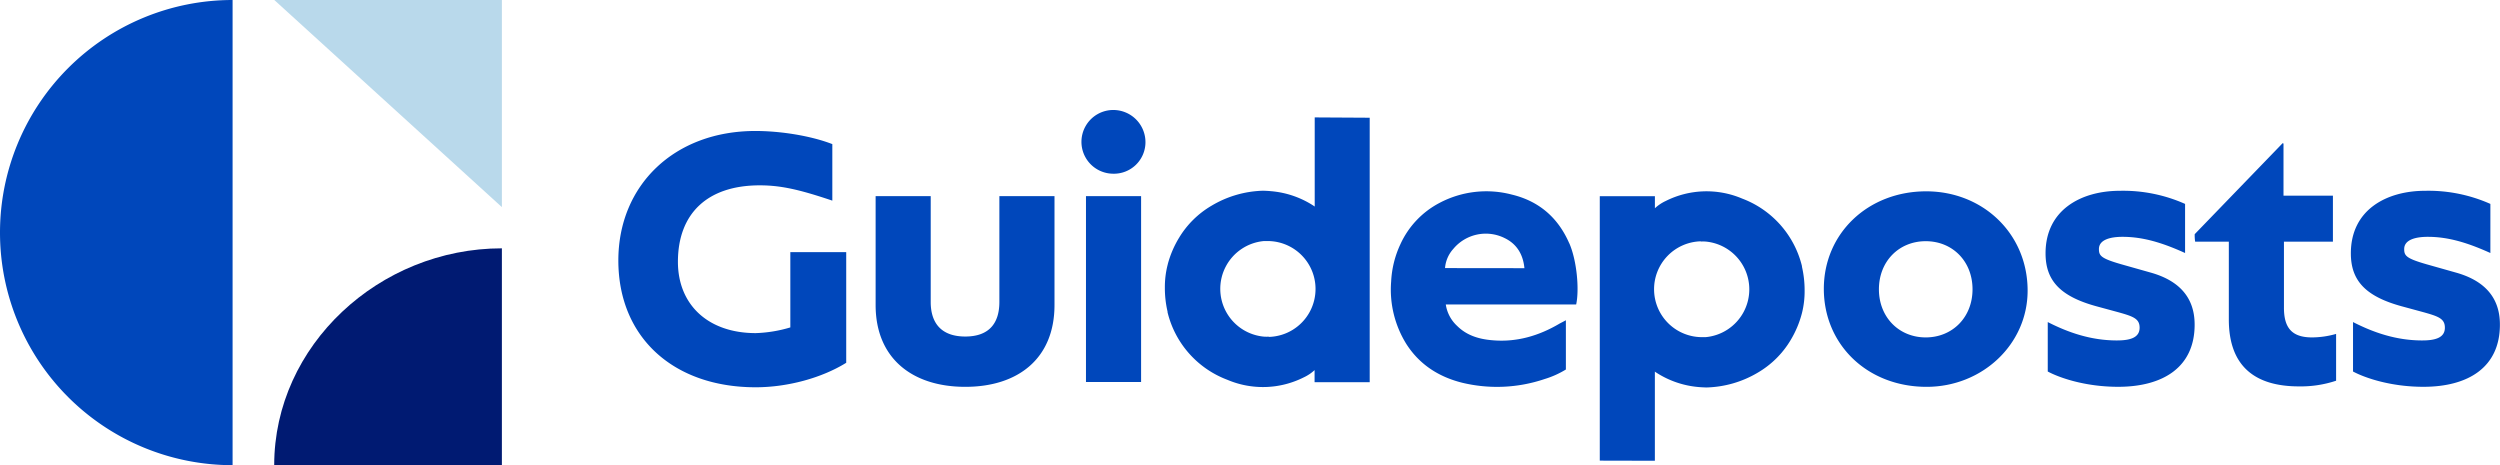 <svg id="Artwork" xmlns="http://www.w3.org/2000/svg" viewBox="0 0 784.64 146.03"><defs><style>.cls-1{fill:#0047bb;}.cls-2{fill:#001a72;}.cls-3{fill:#b9d9eb;}</style></defs><path class="cls-1" d="M73,0V146A73,73,0,1,1,73,0"/><path class="cls-2" d="M157.52,146H86.06c0-37.59,33-68.06,71.46-68.06Z"/><polygon class="cls-3" points="157.52 65.01 86.09 0 157.52 0 157.52 65.01"/><path class="cls-1" d="M770.91,85.58l-8.24-2.33c-7.41-2.06-8.1-2.88-8.1-5.08,0-2.88,3.44-3.84,7.42-3.84,6.31,0,12.35,1.78,19.63,5.08V64a47.87,47.87,0,0,0-20.46-4.12c-12.08,0-23.33,5.91-23.33,19.63,0,8.38,4.39,13.45,15.92,16.61l6.59,1.79c4.94,1.37,7,2.06,7,4.94,0,3.16-3,4-7.14,4-8.1,0-15.24-2.47-21.69-5.77v15.52c3.57,1.92,11.67,4.8,22.1,4.8,14.14,0,24-6.18,24-19.49C784.64,92.86,779.15,87.92,770.91,85.58ZM604.4,105.9c-8.37,0-14.69-6.32-14.69-15.1S596,75.7,604.4,75.7,619.09,82,619.09,90.8,612.77,105.9,604.4,105.9Zm-263.56,14h17.3V61.56h-17.3ZM313.66,94.78c0,6.59-3.15,10.84-10.7,10.84s-10.85-4.25-10.85-10.84V61.56H274.82V95.74c0,16.75,11.53,25.67,28.14,25.67s28-8.92,28-25.67V61.56h-17.3ZM604.54,60.05c-18.26,0-32.12,13.18-32.12,30.61s13.59,30.75,32.26,30.75c17.43,0,31.7-13.31,31.7-30.2C636.38,73.37,622.38,60.05,604.54,60.05ZM675.1,85.58l-8.24-2.33c-7.41-2.06-8.1-2.88-8.1-5.08,0-2.88,3.43-3.84,7.41-3.84,6.32,0,12.36,1.78,19.63,5.08V64a47.83,47.83,0,0,0-20.45-4.12c-12.08,0-23.34,5.91-23.34,19.63,0,8.38,4.4,13.45,15.93,16.61l6.59,1.79c4.94,1.37,7,2.06,7,4.94,0,3.16-3,4-7.14,4-8.1,0-15.24-2.47-21.69-5.77v15.52c3.57,1.92,11.67,4.8,22.1,4.8,14.14,0,24-6.18,24-19.49C688.82,92.86,683.33,87.92,675.1,85.58Zm41.73,11V75.84H732.2V61.42H716.69V45.09c-.14-.14-.14-.14-.28-.14L688.82,73.5a13.13,13.13,0,0,0,.14,2.34h10.57v24.43c0,14.83,8.37,21,22,21a35,35,0,0,0,11.67-1.78V104.8a27.89,27.89,0,0,1-7.55,1.1C719.16,105.9,716.83,102.74,716.83,96.56Zm-468.78,6.18a42.27,42.27,0,0,1-10.85,1.79c-15,0-24.43-8.93-24.43-22.38,0-15.1,9.2-24,25.67-24,6.45,0,12.22,1.23,22.79,4.8V45.23c-6.73-2.61-16.2-4.12-24.16-4.12-25.4,0-43,17-43,40.63,0,24.16,17.3,39.81,43.1,39.81,10.16,0,20.87-3,28.42-7.69V79.13H248.05ZM349.49,34.52a10,10,0,1,0-.14,20,9.9,9.9,0,0,0,10.16-9.88A10.1,10.1,0,0,0,349.49,34.52Z"/><path class="cls-1" d="M412.63,36.85v28a1.22,1.22,0,0,0-.17-.15A28.91,28.91,0,0,0,398.87,60c-.81-.08-1.61-.12-2.43-.14a33.12,33.12,0,0,0-16.13,4.67A29,29,0,0,0,370,74.72,31.52,31.52,0,0,0,366.49,83c0,.08,0,.15-.05.23a28,28,0,0,0-.84,7,32.61,32.61,0,0,0,.84,7.55c0,.06,0,.13,0,.21a30.27,30.27,0,0,0,18.75,21.2,28.52,28.52,0,0,0,24-.75,13.07,13.07,0,0,0,3.4-2.28v3.79h17.3v-83Zm-14.41,68.81a13.92,13.92,0,0,1-1.45,0,15.06,15.06,0,0,1-.12-30l.82,0a15,15,0,0,1,.75,30.08Z"/><path class="cls-1" d="M519.39,144.61v-28a1.14,1.14,0,0,0,.17.15,29,29,0,0,0,13.59,4.72c.81.07,1.61.11,2.43.13a33.18,33.18,0,0,0,16.14-4.67A29.06,29.06,0,0,0,562,106.74a31.69,31.69,0,0,0,3.5-8.27l.06-.23a28,28,0,0,0,.83-6.95,33.16,33.16,0,0,0-.83-7.55,1.18,1.18,0,0,1,0-.2,30.32,30.32,0,0,0-18.76-21.21,28.52,28.52,0,0,0-24,.75,13.07,13.07,0,0,0-3.4,2.28V61.57h-17.3v83Zm14.42-68.8a11.51,11.51,0,0,1,1.44,0,15.06,15.06,0,0,1,.12,30c-.27,0-.55,0-.82,0a15,15,0,0,1-.74-30.07Z"/><path class="cls-1" d="M492.53,76.39c-3.51-8.09-9.51-13.26-18-15.31a31.44,31.44,0,0,0-22.83,2.66,27.51,27.51,0,0,0-12.16,12.88,31.1,31.1,0,0,0-2.92,11.75A32.28,32.28,0,0,0,441.41,108c4.13,6.43,10.13,10.26,17.41,12.1a46.56,46.56,0,0,0,25.94-1.13,28.67,28.67,0,0,0,6.7-3V100.51c-.73.41-1.32.71-1.89,1-6.59,3.91-13.67,6-21.41,5.26-4.07-.36-7.84-1.51-10.83-4.48a11.43,11.43,0,0,1-3.56-6.73h40.92c1-4.58.27-13.63-2.16-19.22m-39,7.8a10.15,10.15,0,0,1,2.58-6,13.26,13.26,0,0,1,16.14-3.41c3.8,1.84,5.78,5.1,6.2,9.44Z"/></svg>